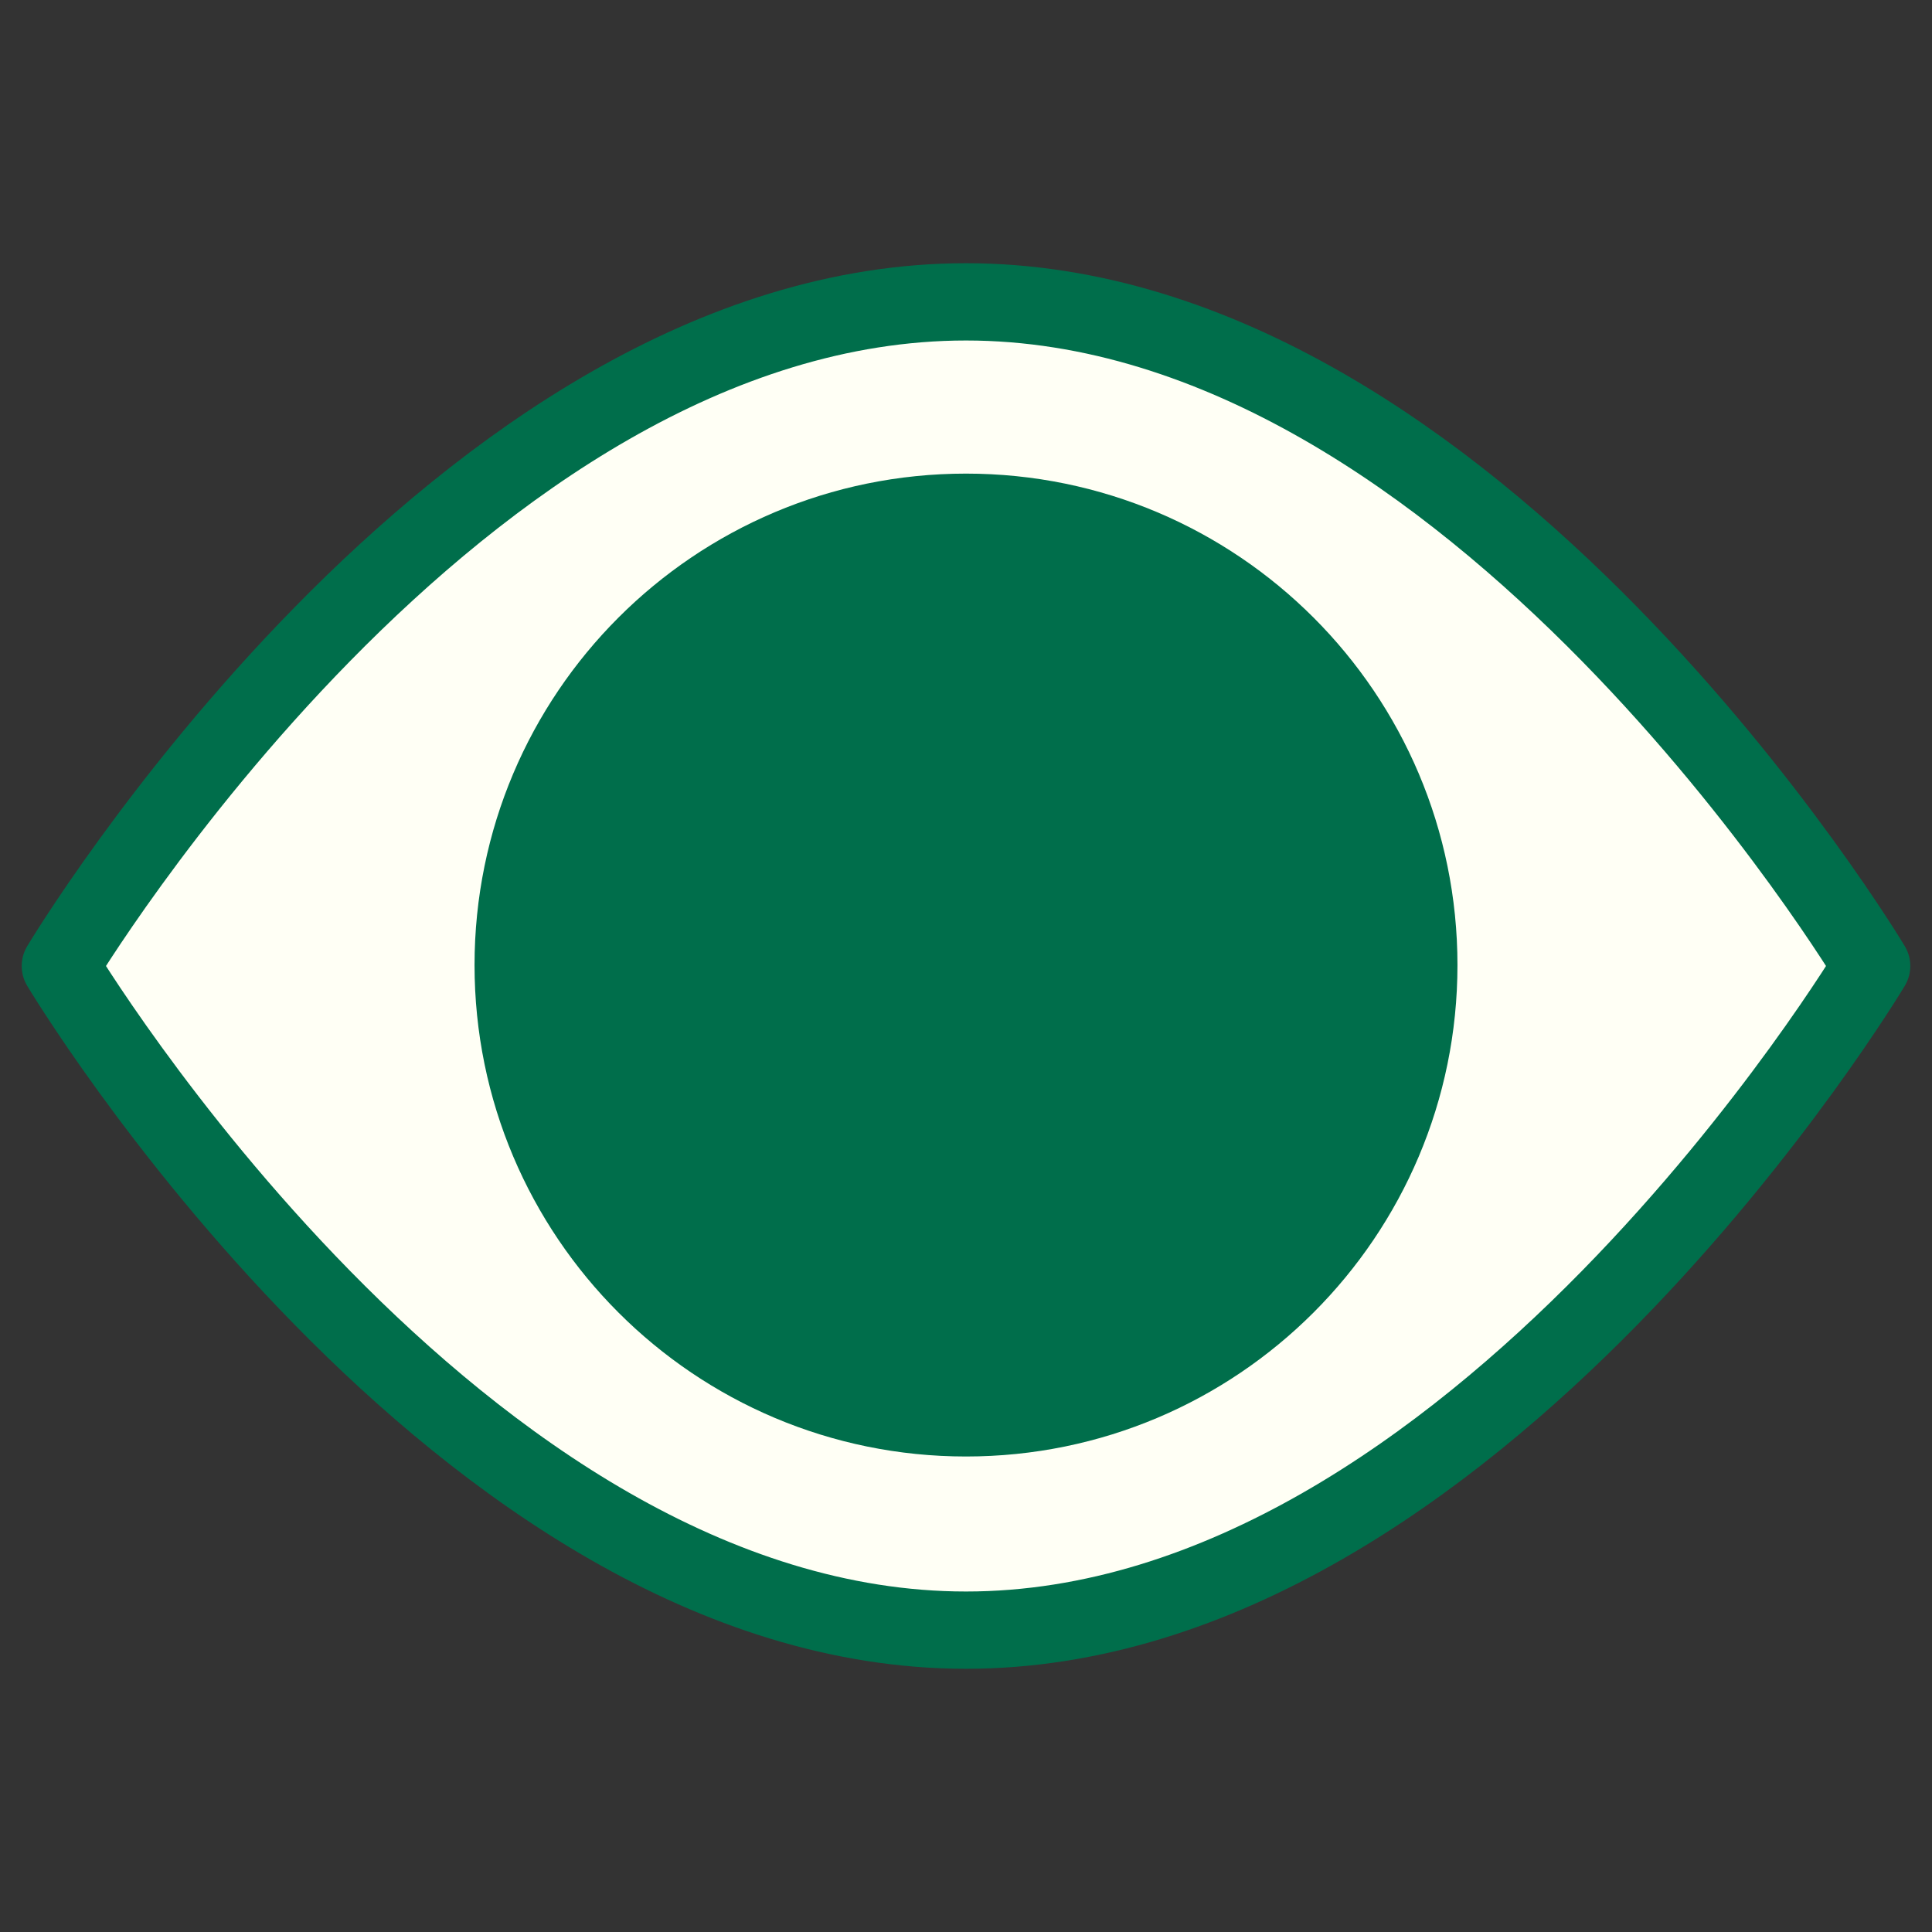 <svg width="50" height="50" viewBox="0 0 50 50" fill="none" xmlns="http://www.w3.org/2000/svg">
<rect x="0" y="0" width="50" height="50" fill="#333333" stroke="none"/>
<path d="M48.438 25C48.438 25 38.153 42.188 25 42.188C11.848 42.188 1.562 25 1.562 25C1.562 25 11.848 7.812 25 7.812C38.153 7.812 48.438 25 48.438 25Z" fill="#FFFFF5" stroke="#006E4B" stroke-width="2" stroke-miterlimit="10" stroke-linejoin="round"/>
<path d="M36.719 24.976C36.719 31.448 31.472 36.694 25 36.694C18.528 36.694 13.281 31.448 13.281 24.976C13.281 18.503 18.528 13.257 25 13.257C31.472 13.257 36.719 18.503 36.719 24.976Z" fill="#006E4B" stroke="#006E4B" stroke-width="2" stroke-miterlimit="10" stroke-linejoin="round"/>
</svg>
